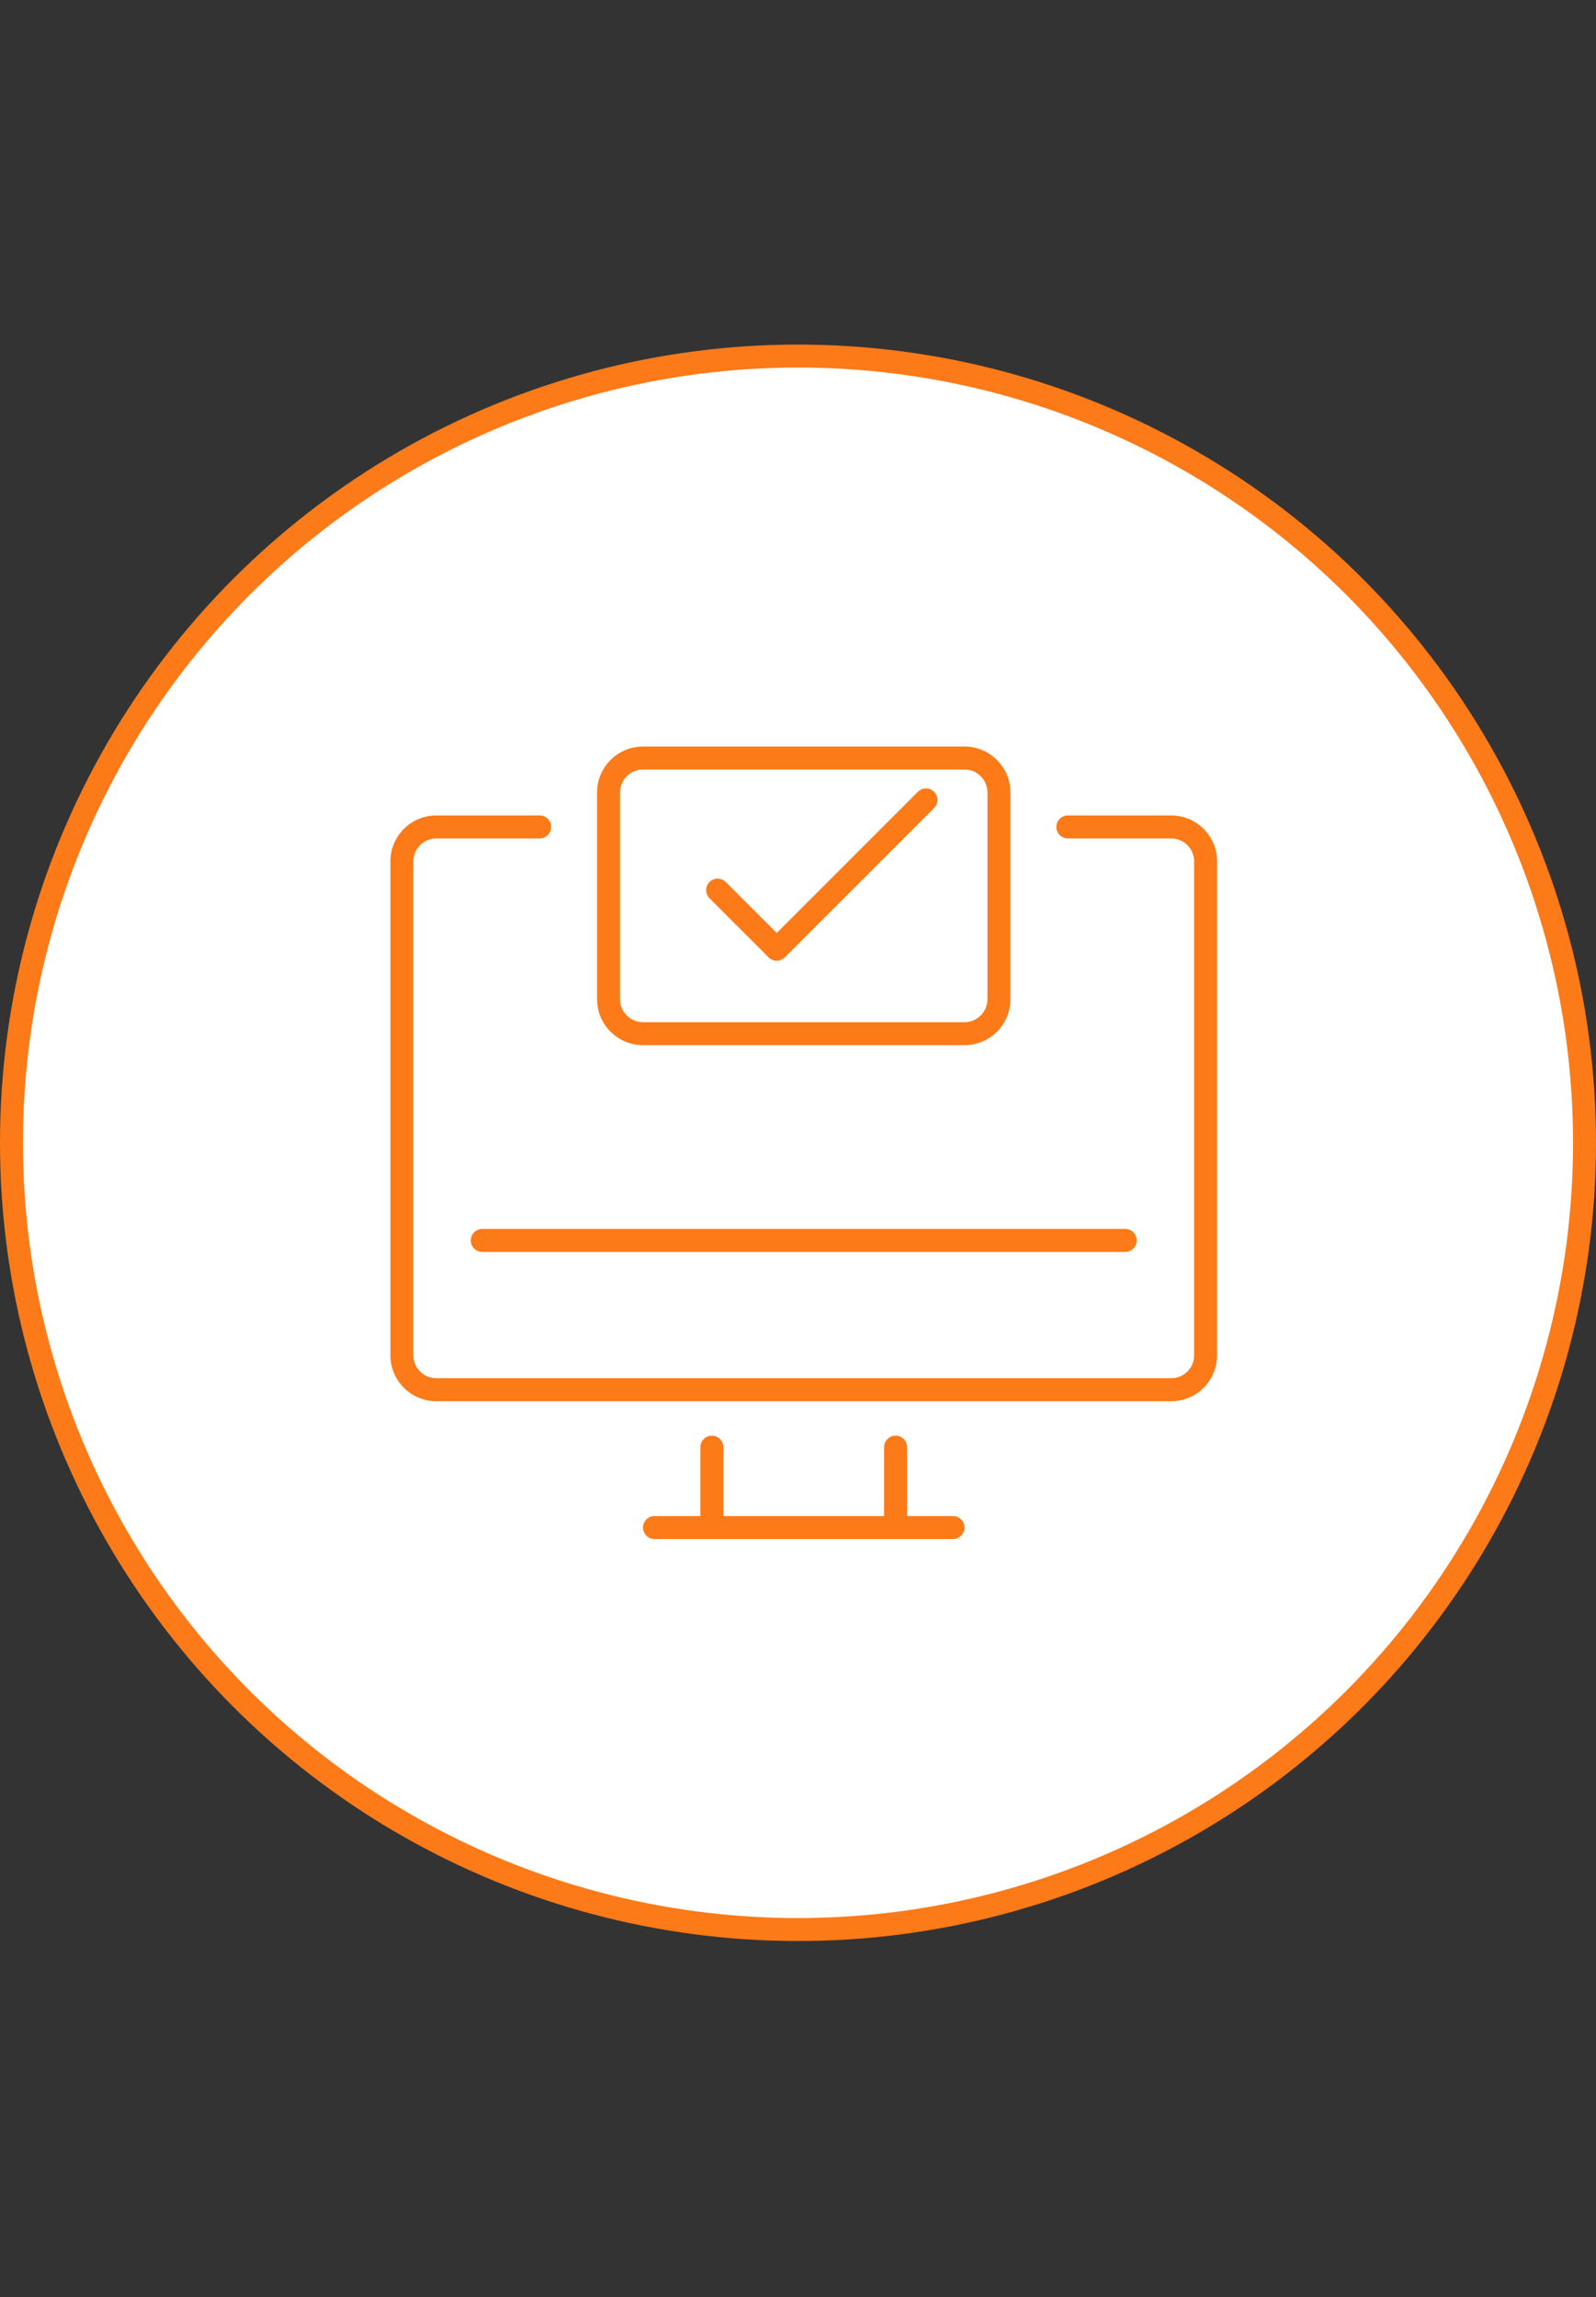 <svg width="139" height="200" viewBox="0 0 139 200" fill="none" xmlns="http://www.w3.org/2000/svg">
<rect x="0" y="0" width="139" height="200" fill="#333333" stroke="none"/>
<circle cx="69.5" cy="99.5" r="68.5" fill="white" stroke="#FD7A18" stroke-width="2"/>
<path fill-rule="evenodd" clip-rule="evenodd" d="M56 67H84C85.105 67 86 67.895 86 69V87C86 88.105 85.105 89 84 89H56C54.895 89 54 88.105 54 87V69C54 67.895 54.895 67 56 67ZM52 69C52 66.791 53.791 65 56 65H84C86.209 65 88 66.791 88 69V87C88 89.209 86.209 91 84 91H56C53.791 91 52 89.209 52 87V69ZM63.207 76.793C62.817 76.402 62.183 76.402 61.793 76.793C61.402 77.183 61.402 77.817 61.793 78.207L66.793 83.207C66.818 83.232 66.843 83.255 66.87 83.277C66.891 83.303 66.915 83.329 66.939 83.354C67.33 83.744 67.963 83.744 68.354 83.354L81.354 70.354C81.744 69.963 81.744 69.33 81.354 68.939C80.963 68.549 80.33 68.549 79.939 68.939L67.647 81.232L63.207 76.793ZM38 71H44H46H47C47.552 71 48 71.448 48 72C48 72.552 47.552 73 47 73H46H44H38C36.895 73 36 73.895 36 75V118C36 119.105 36.895 120 38 120H102C103.105 120 104 119.105 104 118V75C104 73.895 103.105 73 102 73H96H94H93C92.448 73 92 72.552 92 72C92 71.448 92.448 71 93 71H94H96H102C104.209 71 106 72.791 106 75V118C106 120.209 104.209 122 102 122H38C35.791 122 34 120.209 34 118V75C34 72.791 35.791 71 38 71ZM42 107C41.448 107 41 107.448 41 108C41 108.552 41.448 109 42 109H98C98.552 109 99 108.552 99 108C99 107.448 98.552 107 98 107H42ZM56 133C56 132.448 56.448 132 57 132H61V126C61 125.448 61.448 125 62 125C62.552 125 63 125.448 63 126V132H77V126C77 125.448 77.448 125 78 125C78.552 125 79 125.448 79 126V132H83C83.552 132 84 132.448 84 133C84 133.552 83.552 134 83 134H78H62H57C56.448 134 56 133.552 56 133Z" fill="#FD7A18"/>
</svg>
